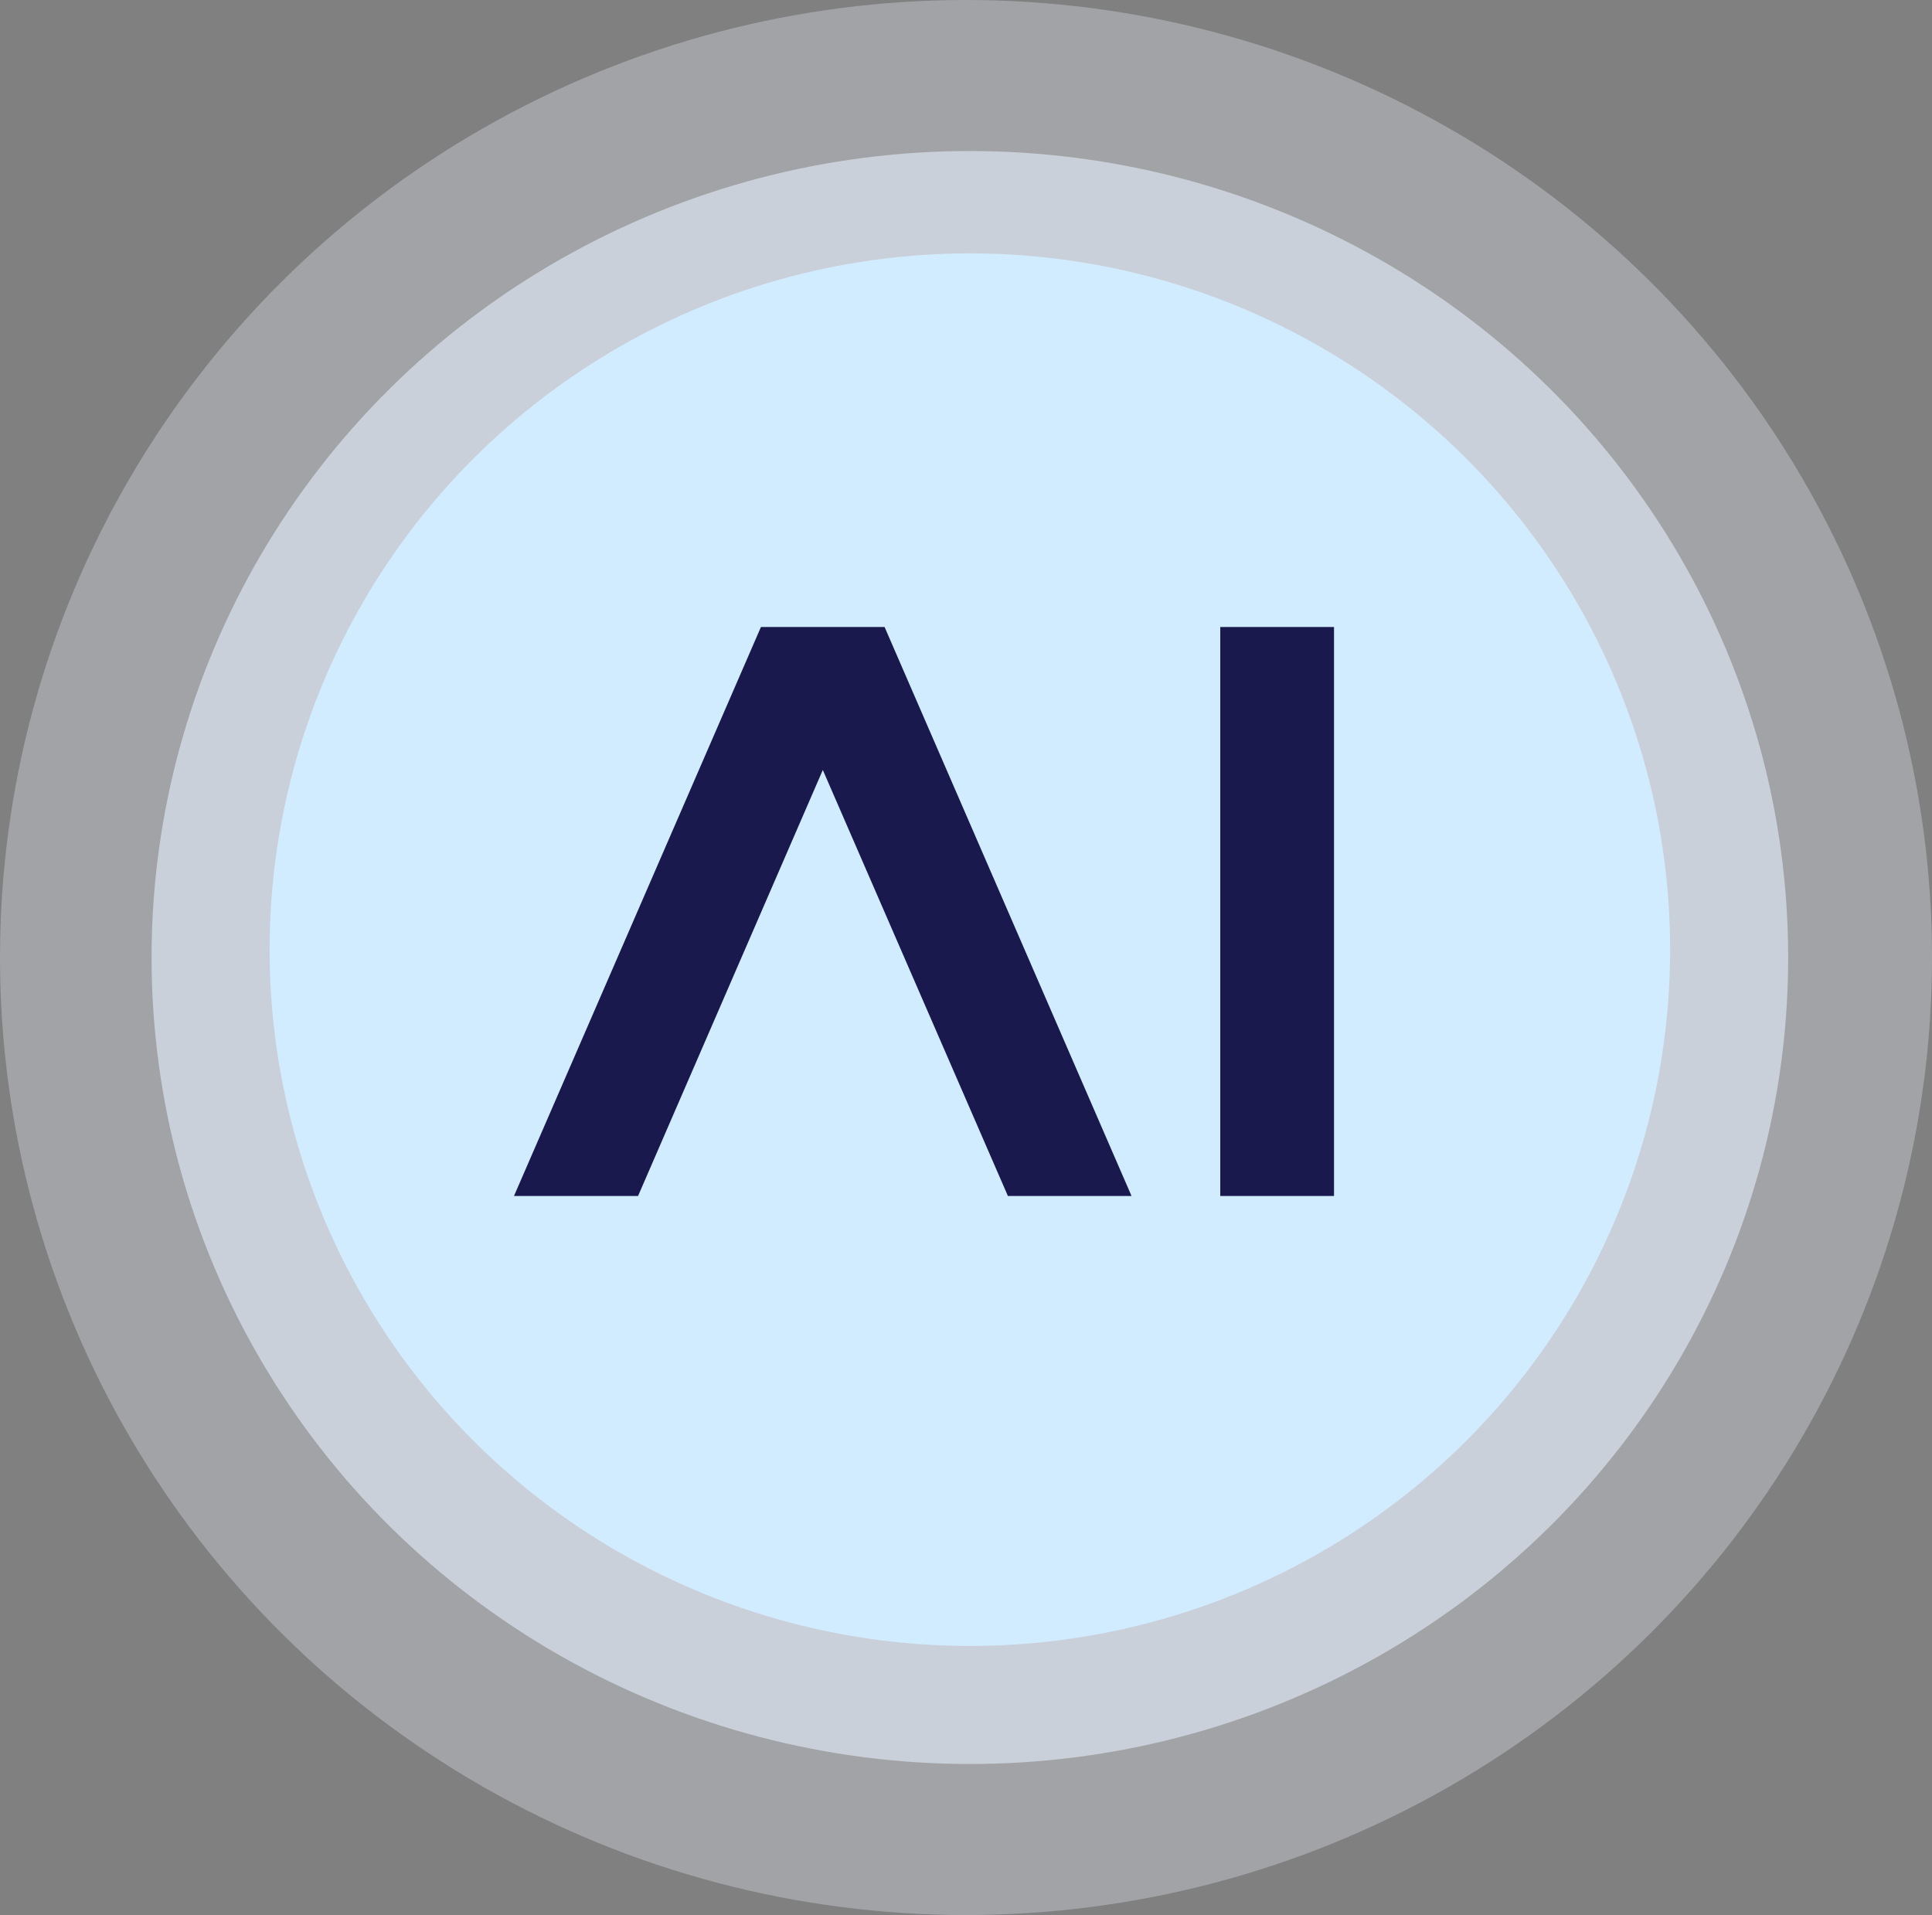 <?xml version="1.0" encoding="UTF-8"?><svg id="Layer_2" xmlns="http://www.w3.org/2000/svg" viewBox="0 0 179.86 178.28"><rect x="0" y="0" width="179.86" height="178.28" fill="#808080" stroke="none"/><defs><style>.cls-1{fill:#d2ecff;}.cls-2{fill:#19194e;}.cls-3{fill:#e8eff6;opacity:.32;}.cls-4{fill:#e9f2ff;opacity:.57;}</style></defs><g id="Graphics"><ellipse class="cls-3" cx="89.93" cy="89.14" rx="89.93" ry="89.14"/><ellipse class="cls-4" cx="90.29" cy="89.14" rx="76.18" ry="75.08"/><ellipse class="cls-1" cx="90.29" cy="88.41" rx="65.19" ry="64.82"/><path class="cls-2" d="m82.35,58.37l22.99,52.97h-11.51l-17.23-39.66-17.2,39.66h-11.55l22.99-52.97h11.51Zm31.25,52.97h10.59v-52.97h-10.59v52.97Z"/></g></svg>